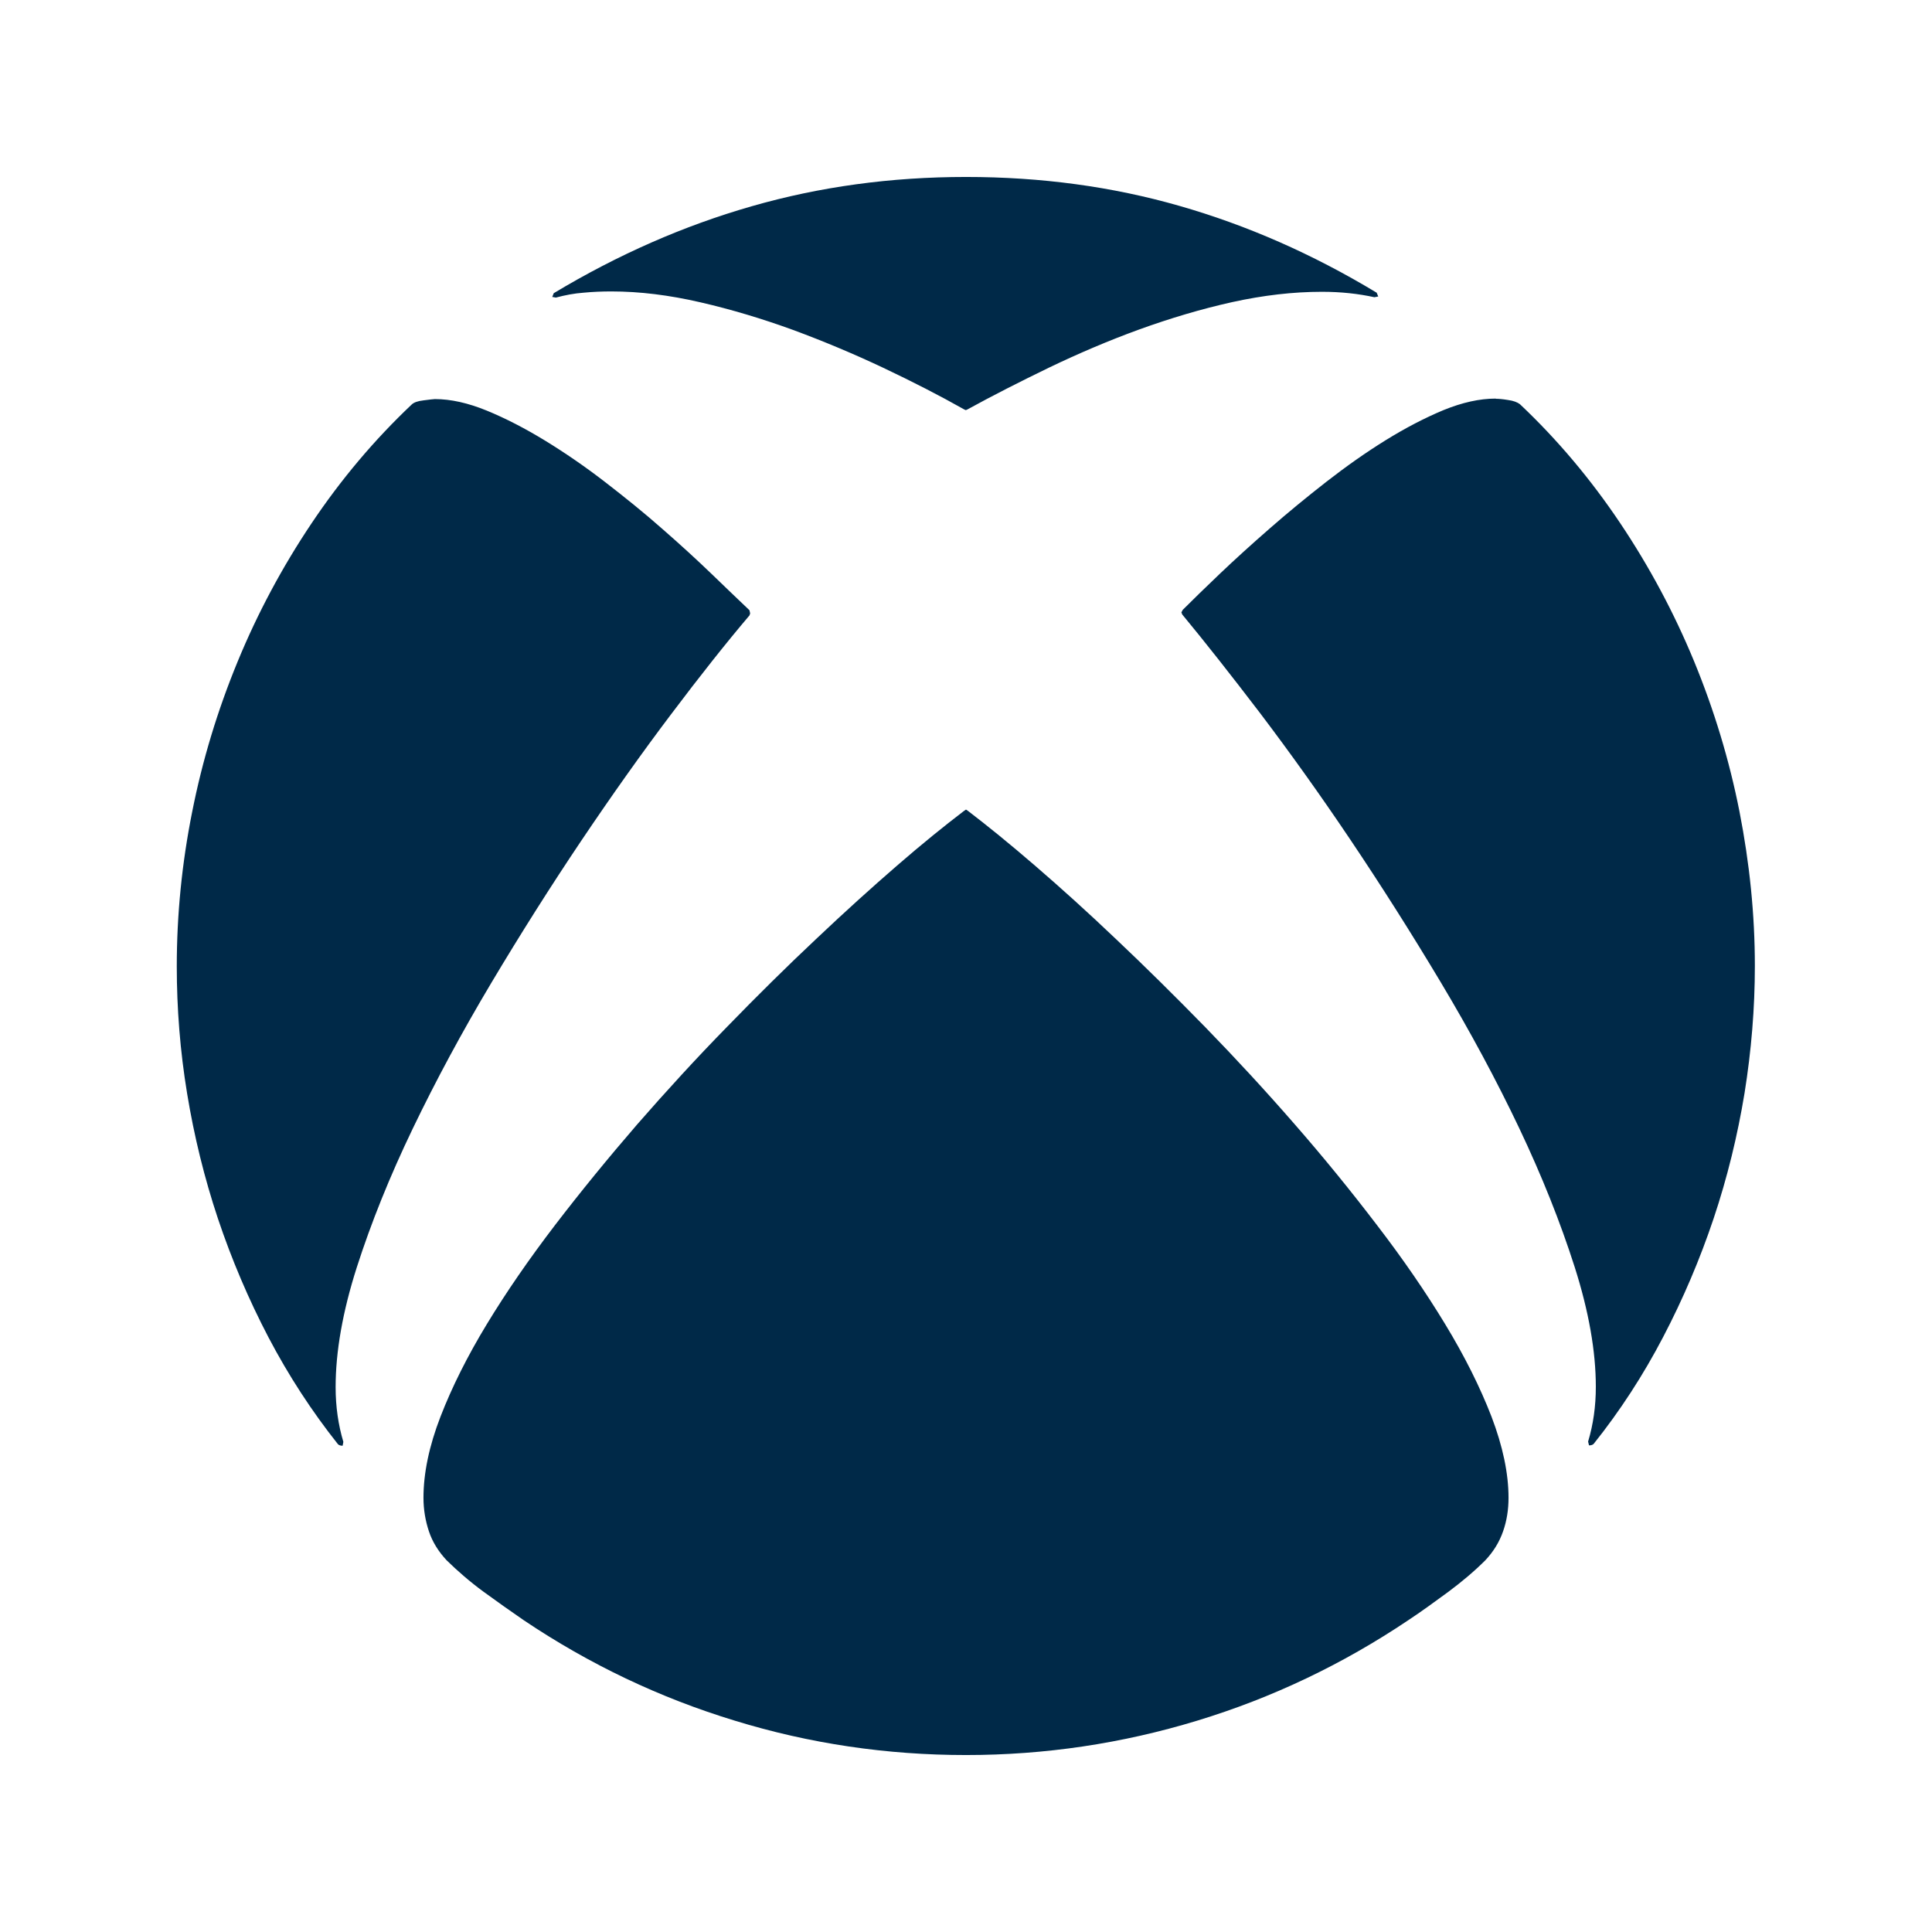<svg width="32" height="32" viewBox="0 0 32 32" fill="none" xmlns="http://www.w3.org/2000/svg">
<g clip-path="url(#clip0_381_18572)">
<mask id="mask0_381_18572" style="mask-type:luminance" maskUnits="userSpaceOnUse" x="0" y="0" width="32" height="32">
<path d="M32 0H0V32H32V0Z" fill="white"/>
</mask>
<g mask="url(#mask0_381_18572)">
<path d="M12.413 10.194C12.03 10.645 11.597 11.191 11.112 11.835C10.627 12.477 10.133 13.174 9.625 13.929C9.12 14.681 8.623 15.466 8.138 16.279C7.653 17.092 7.22 17.896 6.837 18.692C6.454 19.488 6.146 20.255 5.91 20.99C5.675 21.724 5.559 22.387 5.559 22.976C5.559 23.299 5.603 23.601 5.687 23.882L5.675 23.946C5.64 23.946 5.614 23.937 5.597 23.92C5.164 23.374 4.781 22.787 4.447 22.151C4.116 21.518 3.837 20.862 3.61 20.185C3.384 19.508 3.215 18.817 3.099 18.111C2.983 17.406 2.928 16.703 2.928 16.006C2.928 15.155 3.012 14.301 3.183 13.447C3.352 12.593 3.604 11.763 3.936 10.958C4.267 10.154 4.676 9.39 5.161 8.667C5.646 7.943 6.198 7.287 6.819 6.7C6.854 6.666 6.918 6.642 7.017 6.631C7.116 6.619 7.177 6.61 7.203 6.61C7.467 6.61 7.752 6.674 8.065 6.802C8.376 6.93 8.696 7.095 9.03 7.299C9.361 7.502 9.695 7.731 10.026 7.987C10.357 8.243 10.674 8.498 10.97 8.76C11.269 9.021 11.539 9.268 11.786 9.506C12.033 9.744 12.242 9.945 12.413 10.107L12.425 10.159L12.413 10.197V10.194ZM16.038 13.435C16.351 13.674 16.72 13.973 17.141 14.336C17.562 14.699 18.013 15.105 18.486 15.556C18.962 16.006 19.453 16.491 19.961 17.011C20.467 17.531 20.96 18.065 21.443 18.62C21.925 19.172 22.378 19.729 22.808 20.293C23.238 20.853 23.615 21.402 23.937 21.933C24.26 22.465 24.515 22.976 24.704 23.464C24.89 23.952 24.986 24.402 24.986 24.809C24.986 25.003 24.957 25.189 24.896 25.363C24.835 25.538 24.739 25.697 24.602 25.843C24.422 26.023 24.219 26.194 23.99 26.365C23.76 26.534 23.54 26.694 23.325 26.836C22.235 27.568 21.071 28.122 19.828 28.5C18.585 28.878 17.31 29.069 16 29.069C14.69 29.069 13.412 28.881 12.172 28.5C10.929 28.122 9.764 27.568 8.675 26.836C8.463 26.691 8.243 26.534 8.01 26.365C7.781 26.197 7.578 26.02 7.397 25.843C7.261 25.697 7.162 25.538 7.104 25.363C7.046 25.189 7.014 25.003 7.014 24.809C7.014 24.402 7.107 23.952 7.296 23.464C7.485 22.976 7.74 22.465 8.063 21.933C8.385 21.402 8.762 20.856 9.192 20.293C9.622 19.732 10.078 19.174 10.557 18.62C11.039 18.068 11.53 17.531 12.039 17.011C12.544 16.491 13.035 16.006 13.514 15.556C13.99 15.105 14.44 14.699 14.859 14.336C15.277 13.973 15.649 13.674 15.962 13.435L16 13.409L16.038 13.435ZM9.146 4.92L9.172 4.856C10.235 4.217 11.327 3.738 12.451 3.416C13.575 3.093 14.757 2.931 16 2.931C17.243 2.931 18.419 3.09 19.535 3.41C20.65 3.729 21.739 4.206 22.802 4.848L22.828 4.911L22.764 4.923C22.5 4.865 22.212 4.833 21.896 4.833C21.419 4.833 20.923 4.891 20.409 5.004C19.895 5.118 19.381 5.272 18.869 5.457C18.358 5.643 17.862 5.855 17.377 6.088C16.892 6.323 16.441 6.552 16.023 6.782L15.997 6.793L15.971 6.782C15.564 6.552 15.117 6.323 14.632 6.093C14.147 5.864 13.65 5.655 13.139 5.466C12.628 5.28 12.117 5.126 11.6 5.007C11.086 4.888 10.595 4.827 10.125 4.827C9.971 4.827 9.82 4.833 9.666 4.848C9.512 4.859 9.361 4.888 9.207 4.929L9.143 4.917L9.146 4.92ZM24.78 6.605C24.82 6.605 24.887 6.61 24.977 6.625C25.067 6.637 25.134 6.663 25.175 6.695C25.796 7.281 26.348 7.938 26.833 8.661C27.318 9.384 27.727 10.148 28.059 10.952C28.39 11.757 28.642 12.585 28.811 13.441C28.979 14.298 29.066 15.149 29.066 16C29.066 16.697 29.008 17.4 28.895 18.106C28.779 18.811 28.61 19.503 28.384 20.179C28.157 20.856 27.878 21.512 27.547 22.145C27.216 22.779 26.833 23.368 26.397 23.914C26.38 23.932 26.354 23.94 26.319 23.94L26.304 23.877C26.389 23.595 26.432 23.293 26.432 22.97C26.432 22.384 26.316 21.721 26.081 20.984C25.846 20.249 25.541 19.482 25.163 18.686C24.785 17.891 24.35 17.083 23.862 16.267C23.374 15.451 22.874 14.664 22.369 13.912C21.864 13.16 21.364 12.463 20.876 11.818C20.386 11.176 19.956 10.63 19.581 10.177L19.567 10.139C19.567 10.139 19.581 10.125 19.581 10.119C19.581 10.116 19.584 10.107 19.593 10.098C19.755 9.936 19.961 9.735 20.211 9.497C20.461 9.259 20.737 9.009 21.033 8.751C21.332 8.489 21.643 8.234 21.971 7.978C22.299 7.723 22.625 7.493 22.953 7.29C23.281 7.087 23.601 6.921 23.908 6.793C24.219 6.666 24.507 6.602 24.771 6.602L24.78 6.605Z" fill="#002948"/>
</g>
</g>
<defs>
<clipPath id="clip0_381_18572">
<rect width="32" height="32" fill="white"/>
</clipPath>
</defs>
</svg>
